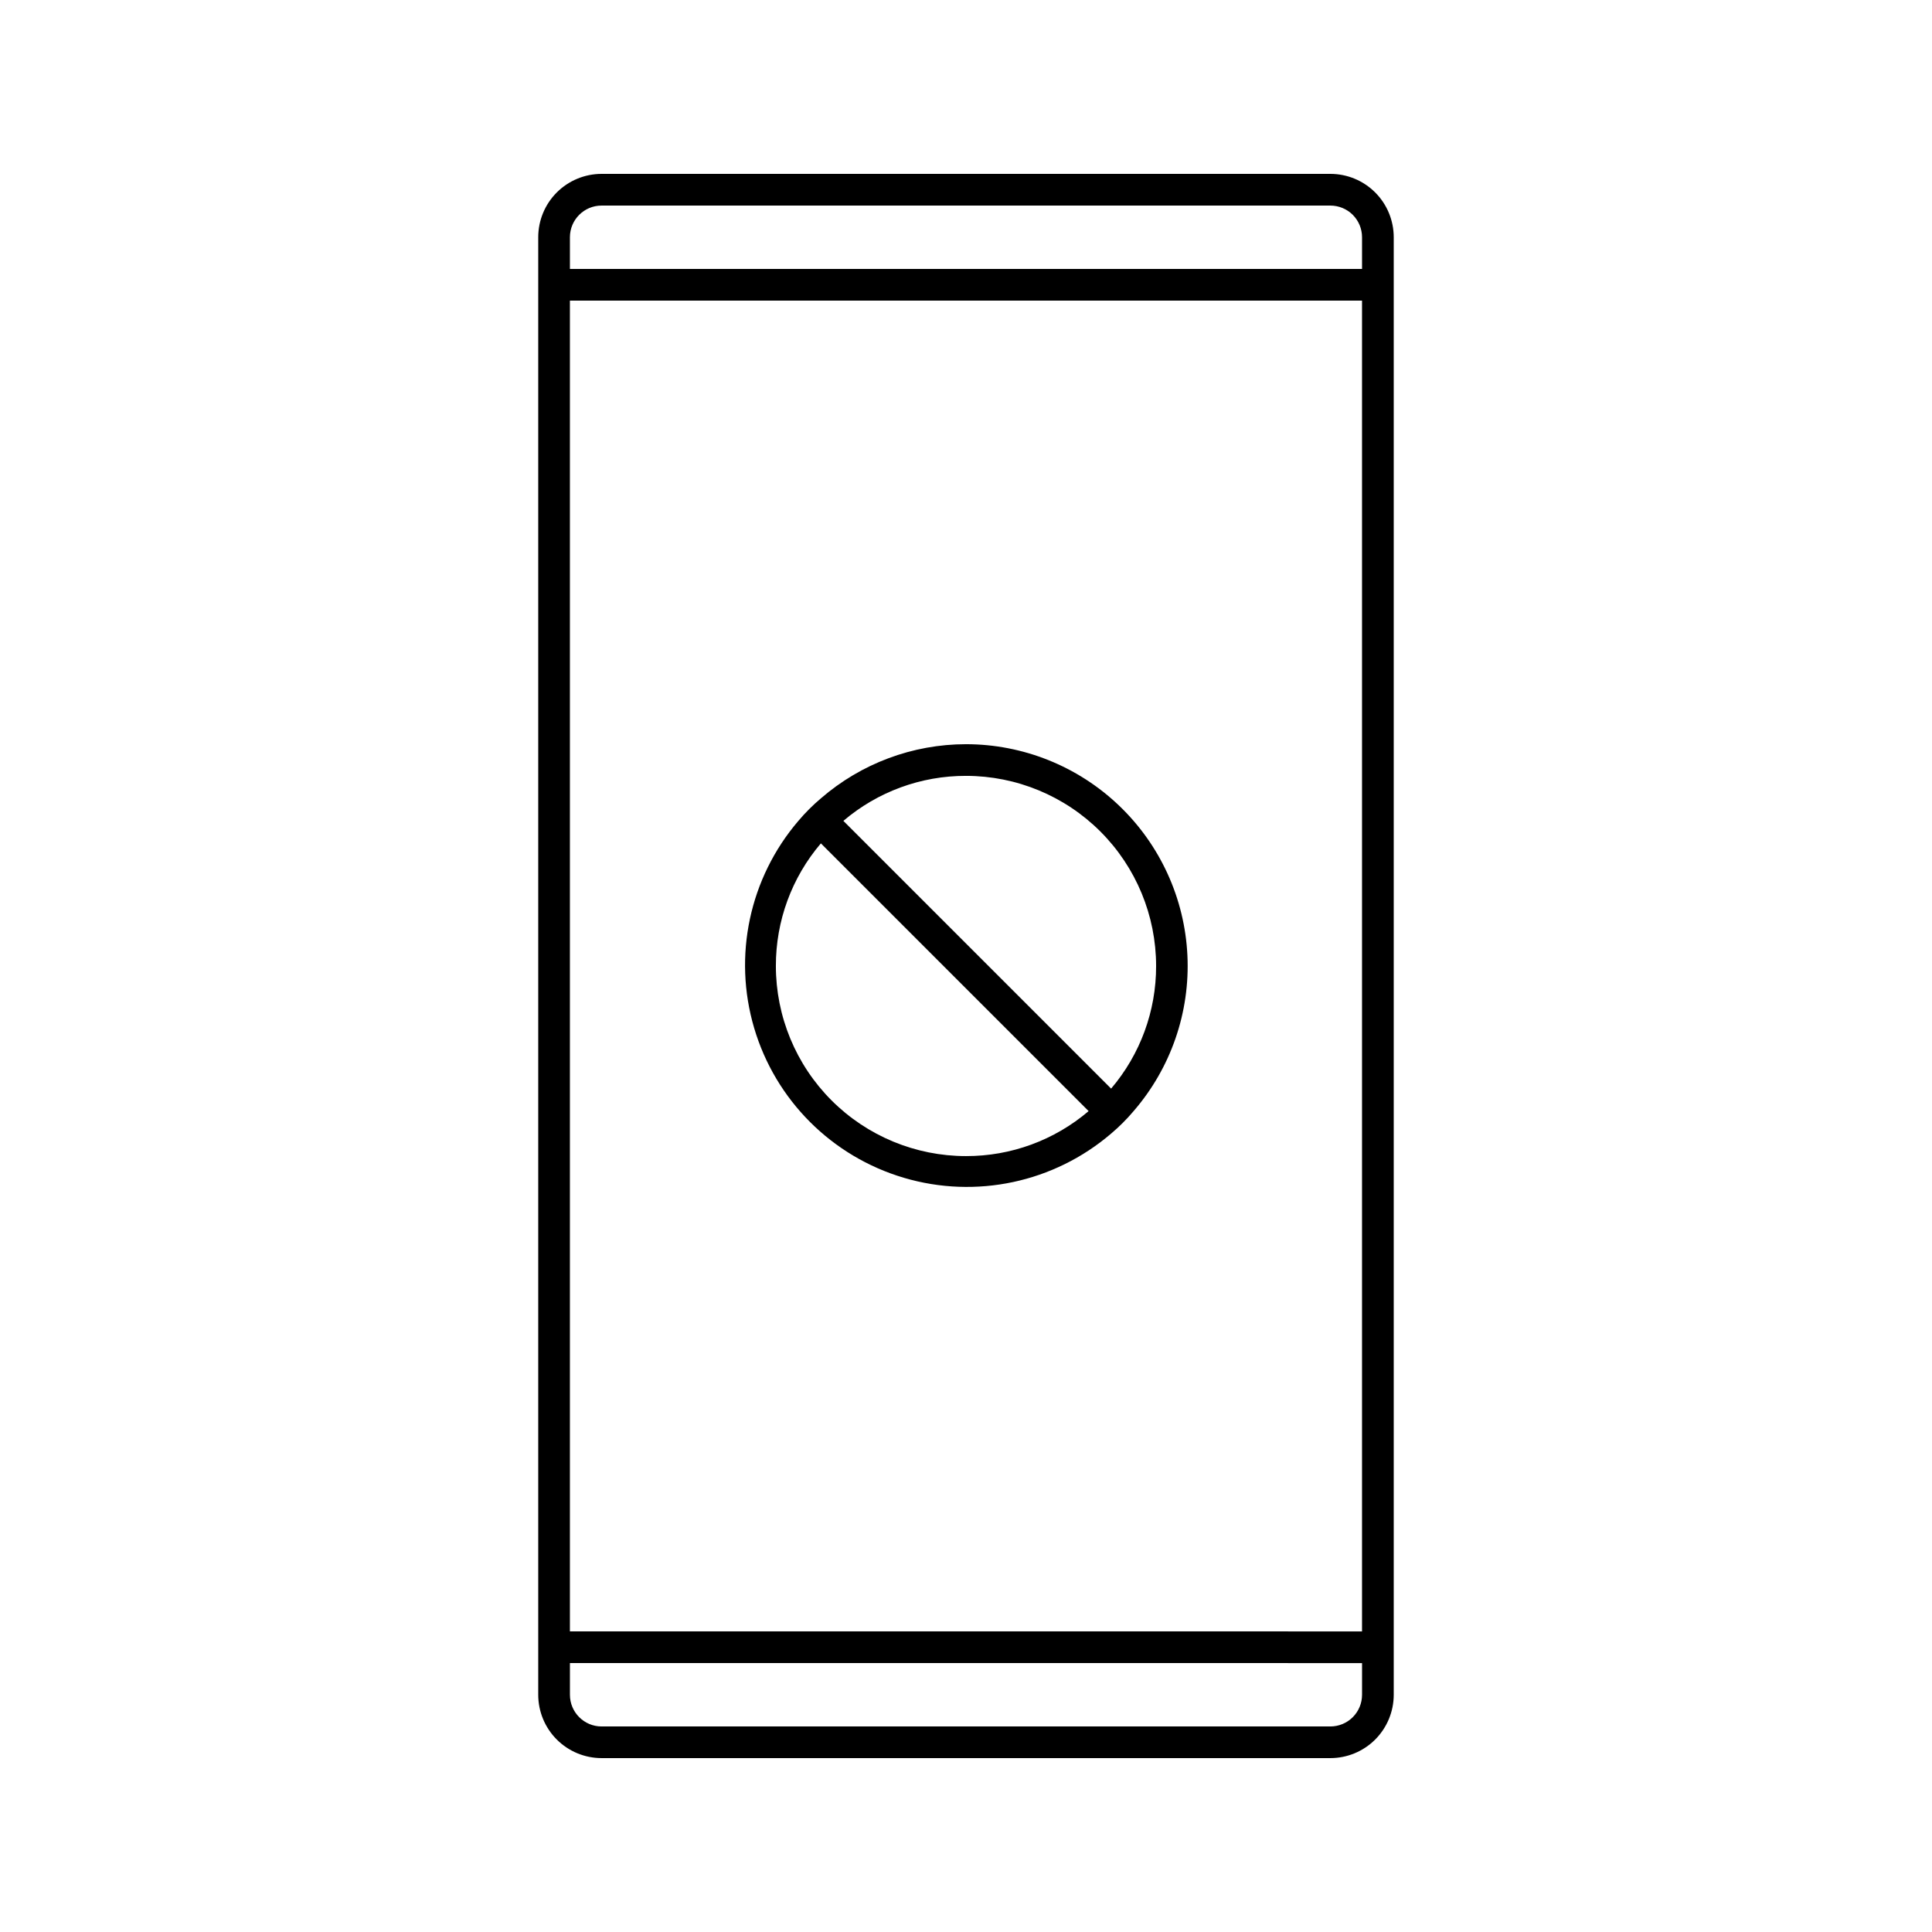 <?xml version="1.0" encoding="UTF-8"?>
<!-- Uploaded to: SVG Repo, www.svgrepo.com, Generator: SVG Repo Mixer Tools -->
<svg fill="#000000" width="800px" height="800px" version="1.1" viewBox="144 144 512 512" xmlns="http://www.w3.org/2000/svg">
 <g>
  <path d="m496.56 190.08h-193.13c-4.453 0-8.723 1.77-11.875 4.918-3.148 3.148-4.918 7.422-4.918 11.875v386.25c0 4.453 1.77 8.727 4.918 11.875 3.152 3.148 7.422 4.918 11.875 4.918h193.13c4.453 0 8.727-1.77 11.875-4.918s4.918-7.422 4.918-11.875v-386.25c0-4.453-1.77-8.727-4.918-11.875-3.148-3.148-7.422-4.918-11.875-4.918zm-193.13 8.398h193.13c2.227 0 4.363 0.883 5.938 2.457 1.574 1.574 2.457 3.711 2.457 5.938v8.398h-209.92v-8.398c0-4.637 3.758-8.395 8.395-8.395zm201.52 25.191v352.67l-209.92-0.004v-352.67zm-8.398 377.86h-193.12c-4.637 0-8.395-3.762-8.395-8.398v-8.398l209.92 0.004v8.398-0.004c0 2.227-0.883 4.363-2.457 5.938s-3.711 2.461-5.938 2.461z"/>
  <path d="m400 341.22c-14.129 0.008-27.781 5.106-38.457 14.355-2.152 1.816-4.148 3.812-5.965 5.965-12.957 15.129-17.367 35.797-11.719 54.898 5.648 19.105 20.59 34.047 39.695 39.695 19.105 5.652 39.77 1.238 54.902-11.719 2.152-1.816 4.144-3.809 5.961-5.961 9.875-11.418 14.984-26.195 14.258-41.273-0.723-15.078-7.219-29.301-18.145-39.719-10.922-10.422-25.438-16.234-40.531-16.242zm0 109.16v-0.004c-13.363 0-26.18-5.309-35.625-14.754-9.449-9.449-14.758-22.266-14.758-35.625-0.031-11.91 4.199-23.438 11.926-32.496l70.953 70.953c-9.062 7.727-20.59 11.953-32.496 11.922zm38.457-17.887-70.953-70.953c9.059-7.727 20.586-11.957 32.496-11.926 13.359 0 26.176 5.309 35.625 14.758 9.445 9.445 14.754 22.262 14.754 35.625 0.031 11.906-4.195 23.434-11.922 32.496z"/>
 </g>
</svg>